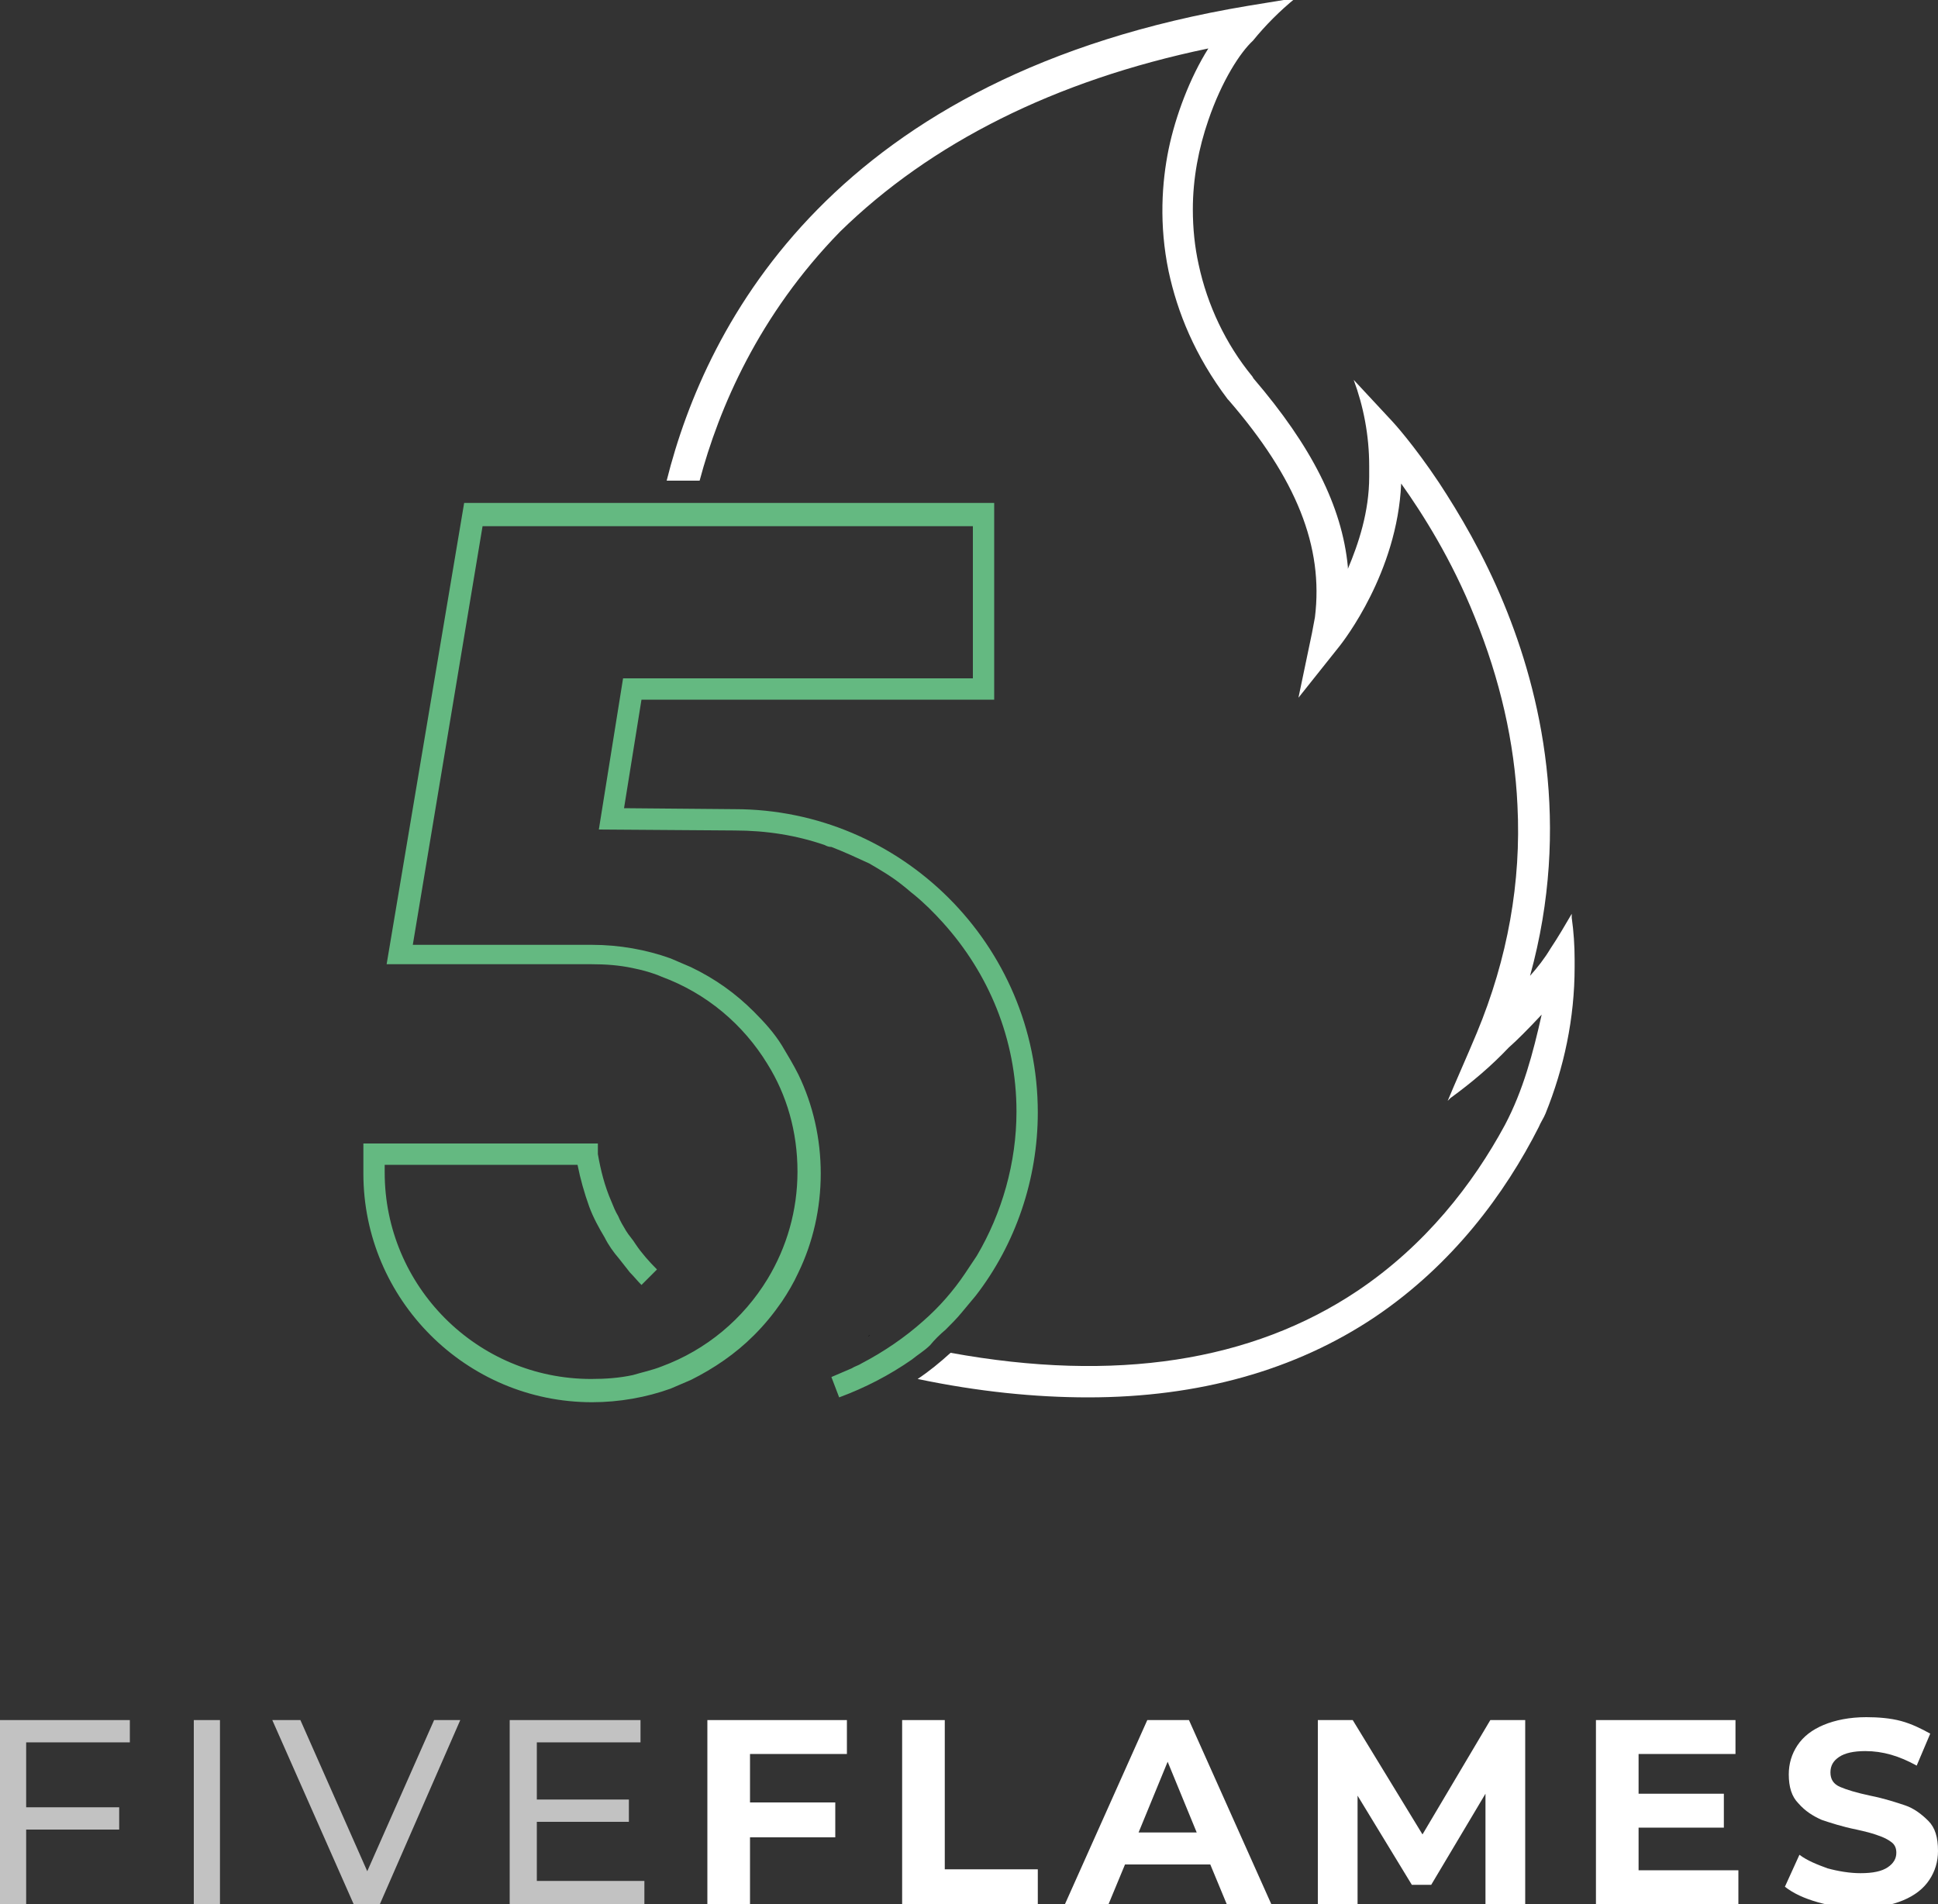 <?xml version="1.0" encoding="utf-8"?>
<!-- Generator: Adobe Illustrator 25.4.1, SVG Export Plug-In . SVG Version: 6.00 Build 0)  -->
<svg version="1.1" id="Capa_1" xmlns="http://www.w3.org/2000/svg" xmlns:xlink="http://www.w3.org/1999/xlink" x="0px" y="0px"
	 viewBox="0 0 200 196.5" style="enable-background:new 0 0 200 196.5;" xml:space="preserve">
<rect x="0" y="0" width="200" height="196.5" fill="#333333" stroke="none"/>
<style type="text/css">
	.st0{opacity:0.7;}
	.st1{fill:#FFFFFF;}
	.st2{fill:none;stroke:#AF4756;stroke-width:2;stroke-miterlimit:10;}
	.st3{fill:#64B981;}
</style>
<g>
	<g>
		<g class="st0">
			<polygon class="st1" points="0,196.5 2.7,196.5 2.7,188.8 12.3,188.8 12.3,186.5 2.7,186.5 2.7,179.8 13.4,179.8 13.4,177.5 
				0,177.5 			"/>
		</g>
		<g class="st0">
			<rect x="20" y="177.5" class="st1" width="2.7" height="19"/>
		</g>
		<g class="st0">
			<polygon class="st1" points="37.9,193.1 31,177.5 28.1,177.5 36.5,196.5 39.2,196.5 47.5,177.5 44.8,177.5 			"/>
		</g>
		<g class="st0">
			<polygon class="st1" points="55.4,188 64.9,188 64.9,185.7 55.4,185.7 55.4,179.8 66.1,179.8 66.1,177.5 52.6,177.5 52.6,196.5 
				66.5,196.5 66.5,194.1 55.4,194.1 			"/>
		</g>
		<g>
			<polygon class="st1" points="73,196.5 77.4,196.5 77.4,189.6 86.2,189.6 86.2,186 77.4,186 77.4,181 87.4,181 87.4,177.5 
				73,177.5 			"/>
		</g>
		<g>
			<polygon class="st1" points="97.5,177.5 93.1,177.5 93.1,196.5 107.1,196.5 107.1,192.9 97.5,192.9 			"/>
		</g>
		<g>
			<path class="st1" d="M118.4,177.5l-8.5,19h4.5l1.7-4.1h8.8l1.7,4.1h4.6l-8.5-19L118.4,177.5L118.4,177.5z M117.5,189.1l3-7.3
				l3,7.3H117.5z"/>
		</g>
		<g>
			<polygon class="st1" points="153.8,177.5 146.8,189.3 139.6,177.5 136,177.5 136,196.5 140.1,196.5 140.1,185.3 145.7,194.5 
				147.7,194.5 153.3,185.1 153.3,196.5 157.4,196.5 157.4,177.5 			"/>
		</g>
		<g>
			<polygon class="st1" points="169.1,188.6 177.9,188.6 177.9,185.1 169.1,185.1 169.1,181 179.1,181 179.1,177.5 164.7,177.5 
				164.7,196.5 179.4,196.5 179.4,193 169.1,193 			"/>
		</g>
		<g>
			<path class="st1" d="M199,187.9c-0.7-0.7-1.5-1.3-2.4-1.6c-0.9-0.3-2.1-0.7-3.6-1c-1.4-0.3-2.4-0.6-3.1-0.9c-0.7-0.3-1-0.8-1-1.5
				c0-0.7,0.3-1.2,0.9-1.6c0.6-0.4,1.5-0.6,2.7-0.6c1.8,0,3.5,0.5,5.3,1.5l1.4-3.3c-0.9-0.5-1.9-1-3-1.3s-2.4-0.4-3.6-0.4
				c-1.7,0-3.2,0.3-4.4,0.8c-1.2,0.5-2.1,1.2-2.7,2.1s-0.9,1.9-0.9,3c0,1.3,0.3,2.3,1,3c0.7,0.8,1.5,1.3,2.4,1.7
				c0.9,0.3,2.1,0.7,3.6,1c0.9,0.2,1.7,0.4,2.2,0.6c0.6,0.2,1,0.4,1.4,0.7c0.4,0.3,0.5,0.7,0.5,1.1c0,0.6-0.3,1.1-0.9,1.5
				c-0.6,0.4-1.5,0.6-2.8,0.6c-1.1,0-2.3-0.2-3.4-0.5c-1.1-0.4-2.1-0.8-2.9-1.4l-1.5,3.3c0.9,0.7,2,1.2,3.4,1.6
				c1.4,0.4,2.9,0.6,4.4,0.6c1.7,0,3.2-0.3,4.4-0.8c1.2-0.5,2.1-1.2,2.7-2.1c0.6-0.9,0.9-1.9,0.9-3C200,189.6,199.7,188.6,199,187.9
				z"/>
		</g>
	</g>
	<g>
		<path class="st2" d="M75.6,112.7"/>
	</g>
	<g>
		<g>
			<path d="M89.6,137.9c0.1,0,0.1-0.1,0.2-0.1c0,0-0.1,0-0.1,0L89.6,137.9z"/>
			<path class="st3" d="M97.6,137.2c0.6-0.6,1.1-1.1,1.6-1.7c0.5-0.6,1-1.2,1.5-1.8c4.1-5.3,6.4-12,6.4-18.9
				c0-17.3-14.1-31.3-31.3-31.3l-11.4-0.1l1.8-11.2h36.4l0,0V51.9l0,0H47.9l-8,47.6h20.4v0c0.2,0,0.5,0,0.7,0c1.5,0,2.9,0.1,4.3,0.4
				c1,0.2,2.1,0.5,3,0.9c4.6,1.7,8.4,4.9,10.9,9c2,3.2,3.1,7,3.1,11.1c0,4-1.1,7.8-3.1,11.1c-2.5,4.1-6.3,7.3-10.9,9
				c-1,0.4-2,0.6-3,0.9c-1.4,0.3-2.8,0.4-4.3,0.4c-11.8,0-21.3-9.6-21.3-21.3l0-0.8h19.9c0.3,1.5,0.7,2.9,1.2,4.3
				c0.4,1.1,1,2.2,1.6,3.2c0.4,0.8,0.9,1.5,1.5,2.2c0.4,0.5,0.7,0.9,1.1,1.4c0.4,0.4,0.8,0.9,1.2,1.3l1.6-1.6
				c-0.8-0.8-1.6-1.7-2.2-2.6c-0.3-0.5-0.7-0.9-1-1.4s-0.6-1-0.8-1.5c-0.3-0.5-0.5-1-0.7-1.5c-0.7-1.6-1.1-3.2-1.4-4.9l0-1.1H37.5
				l0,3.1c0,13,10.6,23.6,23.6,23.6c2.8,0,5.6-0.5,8.1-1.4c0.7-0.3,1.4-0.6,2.1-0.9c2.4-1.2,4.6-2.7,6.5-4.6c1.1-1.1,2-2.2,2.9-3.5
				c0.6-0.9,1.2-1.9,1.7-3c1.5-3.1,2.3-6.6,2.3-10.2s-0.8-7.1-2.3-10.2c-0.5-1-1.1-2-1.7-3c-0.8-1.3-1.8-2.4-2.9-3.5
				c-1.9-1.9-4-3.4-6.5-4.6c-0.7-0.3-1.4-0.6-2.1-0.9c-2.5-0.9-5.3-1.4-8.1-1.4H42.6l7.2-43.2h50.6l0,0v15.7H64.3l-2.5,15.6l14,0.1
				c3.3,0,6.4,0.5,9.3,1.5c0.2,0.1,0.4,0.2,0.7,0.2c1.3,0.5,2.6,1.1,3.9,1.7c1.2,0.7,2.4,1.4,3.5,2.3c0.4,0.3,0.7,0.6,1.1,0.9
				c1.1,0.9,2.1,1.9,3,2.9c4.7,5.2,7.6,12,7.6,19.5c0,5.3-1.5,10.5-4.1,14.9c-0.4,0.6-0.8,1.2-1.2,1.8c-0.6,0.9-1.3,1.8-2,2.6
				c-0.7,0.8-1.5,1.6-2.3,2.3c-1.9,1.7-4.1,3.2-6.4,4.4c-0.3,0.2-0.7,0.3-1,0.5c-0.7,0.3-1.4,0.6-2.1,0.9l0.8,2.1
				c2.7-1,5.2-2.3,7.5-3.9c0.6-0.5,1.3-0.9,1.9-1.5C96.4,138.3,97,137.7,97.6,137.2z"/>
			<path class="st1" d="M162.5,99c0-1.4-0.1-2.9-0.3-4.3c0-0.1,0-0.3,0-0.4c-0.7,1.2-1.4,2.4-2.2,3.6c-0.6,1-1.3,1.9-2.1,2.8
				c4.3-15.6,1.1-29.2-2.7-38.4c-2.1-5.1-4.6-9.3-6.7-12.5c-2.6-3.9-4.7-6.2-4.8-6.3l-4-4.3c1,2.7,1.6,5.7,1.6,8.9
				c0,0.4,0,0.7,0,1.1c0,3.6-1.1,6.9-2.2,9.5c0-0.1,0-0.1,0-0.2c-0.6-6.3-3.8-12.5-9.7-19.4c-0.1-0.1-0.1-0.2-0.2-0.3
				c-2.7-3.3-4.6-7.3-5.5-11.5c-0.4-1.8-0.6-3.7-0.6-5.7c0-3.2,0.6-6.3,1.6-9.2c1.4-4.1,3.3-7,4.6-8.2c1.3-1.6,2.8-3.1,4.4-4.4
				l-4.9,0.8c-42.6,7.1-55.9,32.6-60,49h3.4c2-7.5,6.1-17.1,14.5-25.7C96,14.8,108.8,8.3,124.7,5c-1.9,3-3.4,7-4.1,10.4
				c-0.7,3.4-1,7.8,0,12.6c0.9,4.2,2.7,8.7,6.1,13.2l0.1,0.1c7,8.1,9.8,15.1,8.9,22.4c-0.1,0.5-0.2,1.1-0.3,1.6L134,72l4.3-5.4
				c0.3-0.4,5.9-7.5,6.3-16.7c2.2,3.1,5.2,7.8,7.6,13.8c2.6,6.4,4.1,12.9,4.4,19.4c0.4,7.9-1,15.8-4.2,23.5c-0.1,0,0.1,0,0,0
				c-1,2.4-2.3,5.3-3,7c0,0,0.1-0.1,0.1-0.1l0,0l0.2-0.2c2.2-1.6,4.2-3.3,6-5.2c0.8-0.7,2-1.9,3.4-3.4c-0.9,4-1.9,7.8-3.8,11.4l0,0
				c-3.3,6.1-8.2,12.4-15.2,17.1c-10.9,7.3-25,9.5-42,6.4c-1.1,1-2.2,1.9-3.4,2.7c6.2,1.3,12.1,1.9,17.6,1.9
				c11.4,0,21.4-2.8,29.6-8.3c8-5.4,13.4-12.7,16.9-19.6l0,0c0.2-0.5,0.5-0.9,0.7-1.4c1.9-4.7,3-9.8,3-15.1
				C162.5,99.6,162.5,99.3,162.5,99z"/>
		</g>
	</g>
</g>
</svg>
